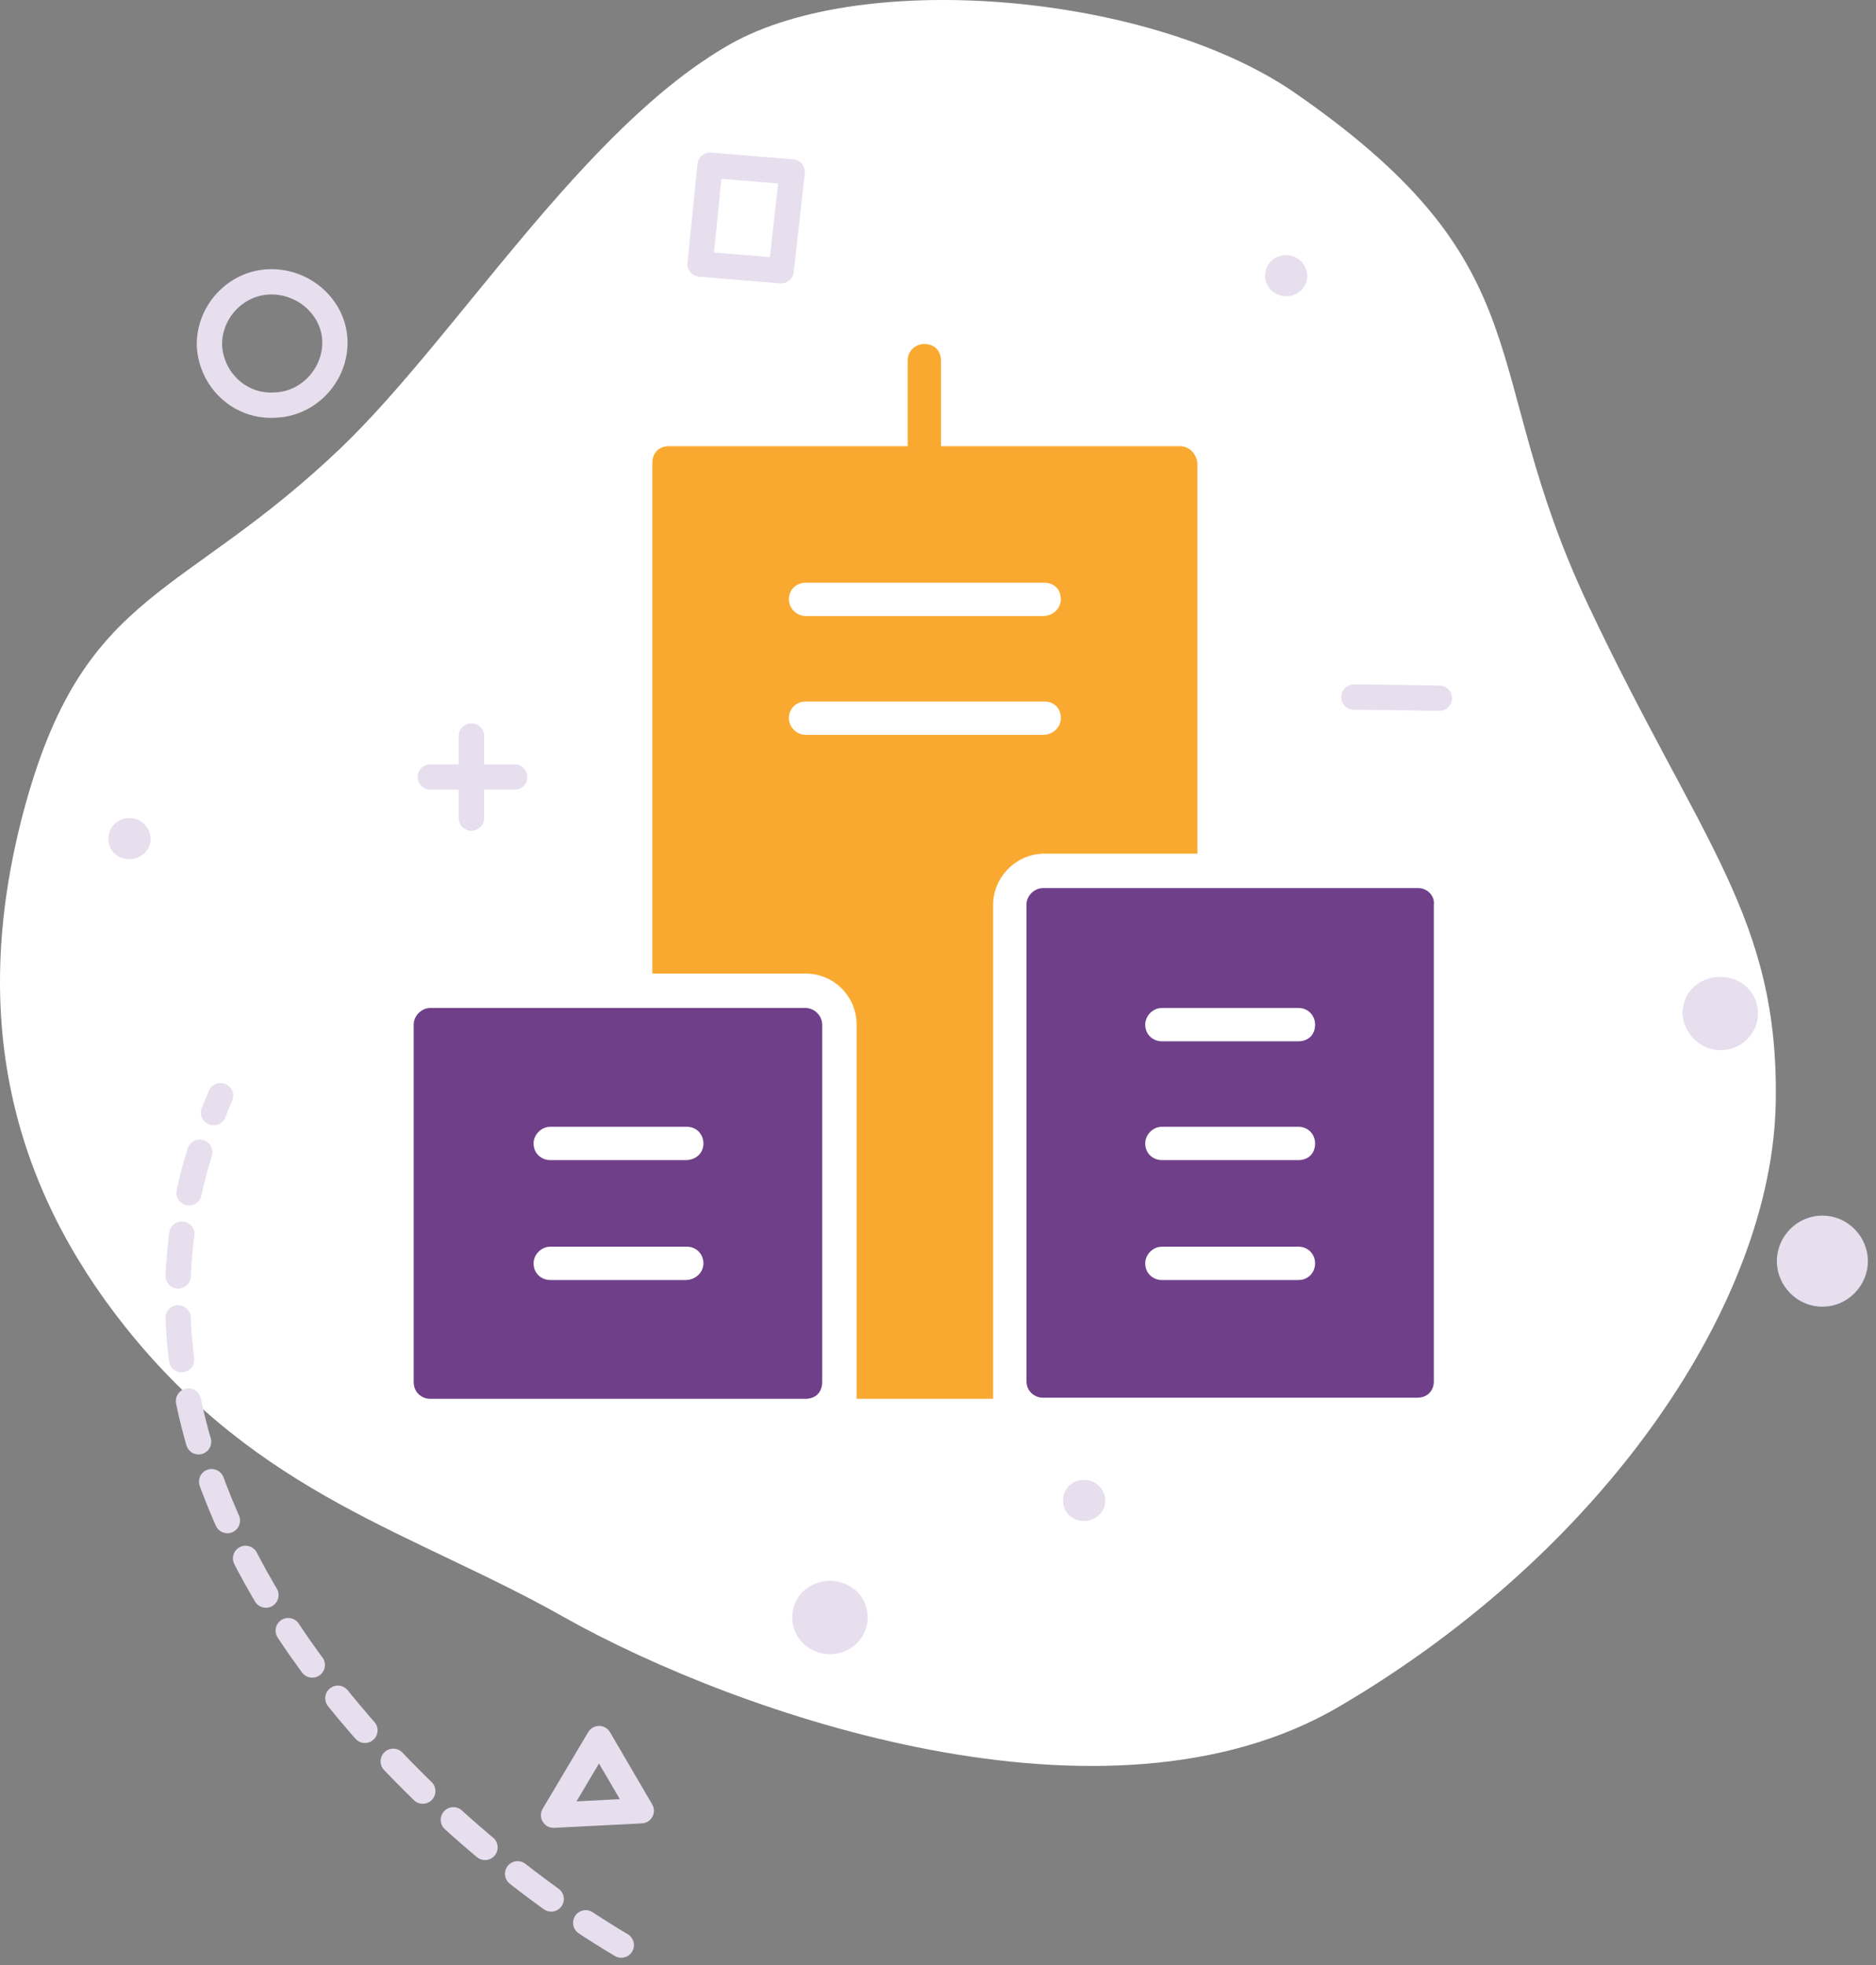 <svg width="169" height="177" viewBox="0 0 169 177" fill="none" xmlns="http://www.w3.org/2000/svg">
<rect x="0" y="0" width="169" height="177" fill="#808080" stroke="none"/>
<path fill-rule="evenodd" clip-rule="evenodd" d="M65.768 3.984C52.568 11.484 41.168 30.284 30.768 40.284C16.468 53.984 7.768 52.984 2.368 72.184C-3.032 91.484 1.168 106.784 11.268 119.484C23.468 134.784 37.268 137.984 50.868 145.684C66.568 154.484 99.768 165.984 120.668 153.684C144.868 139.484 159.668 117.084 159.968 99.284C160.268 82.584 153.168 75.884 143.068 54.484C132.968 33.084 139.468 24.284 116.968 8.584C104.168 -0.516 77.968 -2.916 65.768 3.984Z" fill="white"/>
<path d="M115.868 26.684C116.868 26.684 117.768 25.884 117.768 24.884C117.768 23.884 116.968 22.984 115.868 22.984C114.768 22.984 113.968 23.784 113.968 24.884C113.968 25.884 114.868 26.684 115.868 26.684Z" fill="#E7DEEE"/>
<path d="M11.668 77.384C12.668 77.384 13.568 76.584 13.568 75.584C13.568 74.584 12.768 73.684 11.668 73.684C10.568 73.684 9.768 74.484 9.768 75.584C9.768 76.584 10.568 77.384 11.668 77.384Z" fill="#E7DEEE"/>
<path d="M97.668 136.984C98.668 136.984 99.568 136.184 99.568 135.184C99.568 134.184 98.768 133.284 97.668 133.284C96.568 133.284 95.768 134.084 95.768 135.184C95.768 136.184 96.568 136.984 97.668 136.984Z" fill="#E7DEEE"/>
<path d="M24.768 36.484C27.868 36.384 30.268 33.684 30.168 30.684C30.068 27.684 27.368 25.284 24.268 25.384C21.168 25.484 18.768 28.184 18.868 31.184C19.068 34.284 21.668 36.684 24.768 36.484Z" stroke="#E7DEEE" stroke-width="2.28" stroke-miterlimit="1" stroke-linecap="round" stroke-linejoin="round"/>
<path d="M71.368 15.484L63.968 14.884L63.068 23.784L70.368 24.384L71.368 15.484Z" stroke="#E7DEEE" stroke-width="2.28" stroke-miterlimit="1" stroke-linecap="round" stroke-linejoin="round"/>
<path d="M74.768 148.984C76.668 148.984 78.168 147.484 78.168 145.684C78.168 143.784 76.668 142.384 74.768 142.384C72.868 142.384 71.368 143.784 71.368 145.684C71.368 147.484 72.868 148.984 74.768 148.984Z" fill="#E7DEEE"/>
<path d="M154.968 94.584C156.868 94.584 158.368 93.084 158.368 91.284C158.368 89.384 156.868 87.984 154.968 87.984C153.068 87.984 151.568 89.384 151.568 91.284C151.668 93.084 153.168 94.584 154.968 94.584Z" fill="#E7DEEE"/>
<path d="M121.968 62.784C123.968 62.784 129.668 62.884 129.668 62.884" stroke="#E7DEEE" stroke-width="2.28" stroke-miterlimit="1" stroke-linecap="round"/>
<path d="M42.468 66.284V73.684" stroke="#E7DEEE" stroke-width="2.28" stroke-miterlimit="1" stroke-linecap="round" stroke-linejoin="round"/>
<path d="M38.768 69.984H46.368" stroke="#E7DEEE" stroke-width="2.28" stroke-miterlimit="1" stroke-linecap="round" stroke-linejoin="round"/>
<path d="M55.968 175.184C37.568 164.284 4.768 133.584 19.868 98.684" stroke="#E7DEEE" stroke-width="2.28" stroke-linecap="round" stroke-dasharray="3.78 3.78"/>
<path d="M53.968 156.584L49.868 163.484L57.768 163.084L53.968 156.584Z" stroke="#E7DEEE" stroke-width="2.28" stroke-linecap="round" stroke-linejoin="round"/>
<path d="M164.168 117.684C166.468 117.684 168.268 115.784 168.268 113.584C168.268 111.384 166.468 109.484 164.168 109.484C161.868 109.484 160.068 111.384 160.068 113.584C160.068 115.784 161.868 117.684 164.168 117.684Z" fill="#E7DEEE"/>
<path fill-rule="evenodd" clip-rule="evenodd" d="M106.268 40.184H84.768V32.484C84.768 31.584 84.168 30.984 83.268 30.984C82.468 30.984 81.768 31.584 81.768 32.484V40.184H60.268C59.368 40.184 58.768 40.784 58.768 41.684V87.684H72.568C75.168 87.684 77.168 89.784 77.168 92.284V125.984H89.468V81.484C89.468 78.984 91.568 76.884 94.068 76.884H107.868V41.684C107.768 40.884 107.168 40.184 106.268 40.184ZM93.968 66.184H72.568C71.768 66.184 71.068 65.484 71.068 64.684C71.068 63.784 71.768 63.184 72.568 63.184H94.068C94.968 63.184 95.568 63.784 95.568 64.684C95.568 65.484 94.868 66.184 93.968 66.184ZM93.968 55.484H72.568C71.768 55.484 71.068 54.784 71.068 53.984C71.068 53.084 71.768 52.484 72.568 52.484H94.068C94.968 52.484 95.568 53.084 95.568 53.984C95.568 54.784 94.868 55.484 93.968 55.484Z" fill="#FAA930"/>
<path fill-rule="evenodd" clip-rule="evenodd" d="M127.768 79.984H93.968C93.168 79.984 92.468 80.684 92.468 81.484V124.384C92.468 125.284 93.168 125.884 93.968 125.884H127.668C128.568 125.884 129.168 125.284 129.168 124.384V81.484C129.268 80.684 128.568 79.984 127.768 79.984ZM116.968 115.284H104.668C103.868 115.284 103.168 114.684 103.168 113.784C103.168 112.984 103.868 112.284 104.668 112.284H116.968C117.868 112.284 118.468 112.984 118.468 113.784C118.468 114.584 117.868 115.284 116.968 115.284ZM116.968 104.484H104.668C103.868 104.484 103.168 103.884 103.168 102.984C103.168 102.184 103.868 101.484 104.668 101.484H116.968C117.868 101.484 118.468 102.184 118.468 102.984C118.468 103.884 117.868 104.484 116.968 104.484ZM116.968 93.784H104.668C103.868 93.784 103.168 93.184 103.168 92.284C103.168 91.484 103.868 90.784 104.668 90.784H116.968C117.868 90.784 118.468 91.484 118.468 92.284C118.468 93.184 117.868 93.784 116.968 93.784Z" fill="#6F4089"/>
<path fill-rule="evenodd" clip-rule="evenodd" d="M72.568 90.784H38.768C37.968 90.784 37.268 91.484 37.268 92.284V124.484C37.268 125.384 37.968 125.984 38.768 125.984H72.568C73.468 125.984 74.068 125.384 74.068 124.484V92.284C74.068 91.484 73.368 90.784 72.568 90.784ZM61.768 115.284H49.568C48.768 115.284 48.068 114.684 48.068 113.784C48.068 112.984 48.768 112.284 49.568 112.284H61.868C62.768 112.284 63.368 112.984 63.368 113.784C63.368 114.584 62.668 115.284 61.768 115.284ZM61.768 104.484H49.568C48.768 104.484 48.068 103.884 48.068 102.984C48.068 102.184 48.768 101.484 49.568 101.484H61.868C62.768 101.484 63.368 102.184 63.368 102.984C63.368 103.884 62.668 104.484 61.768 104.484Z" fill="#6F4089"/>
</svg>
